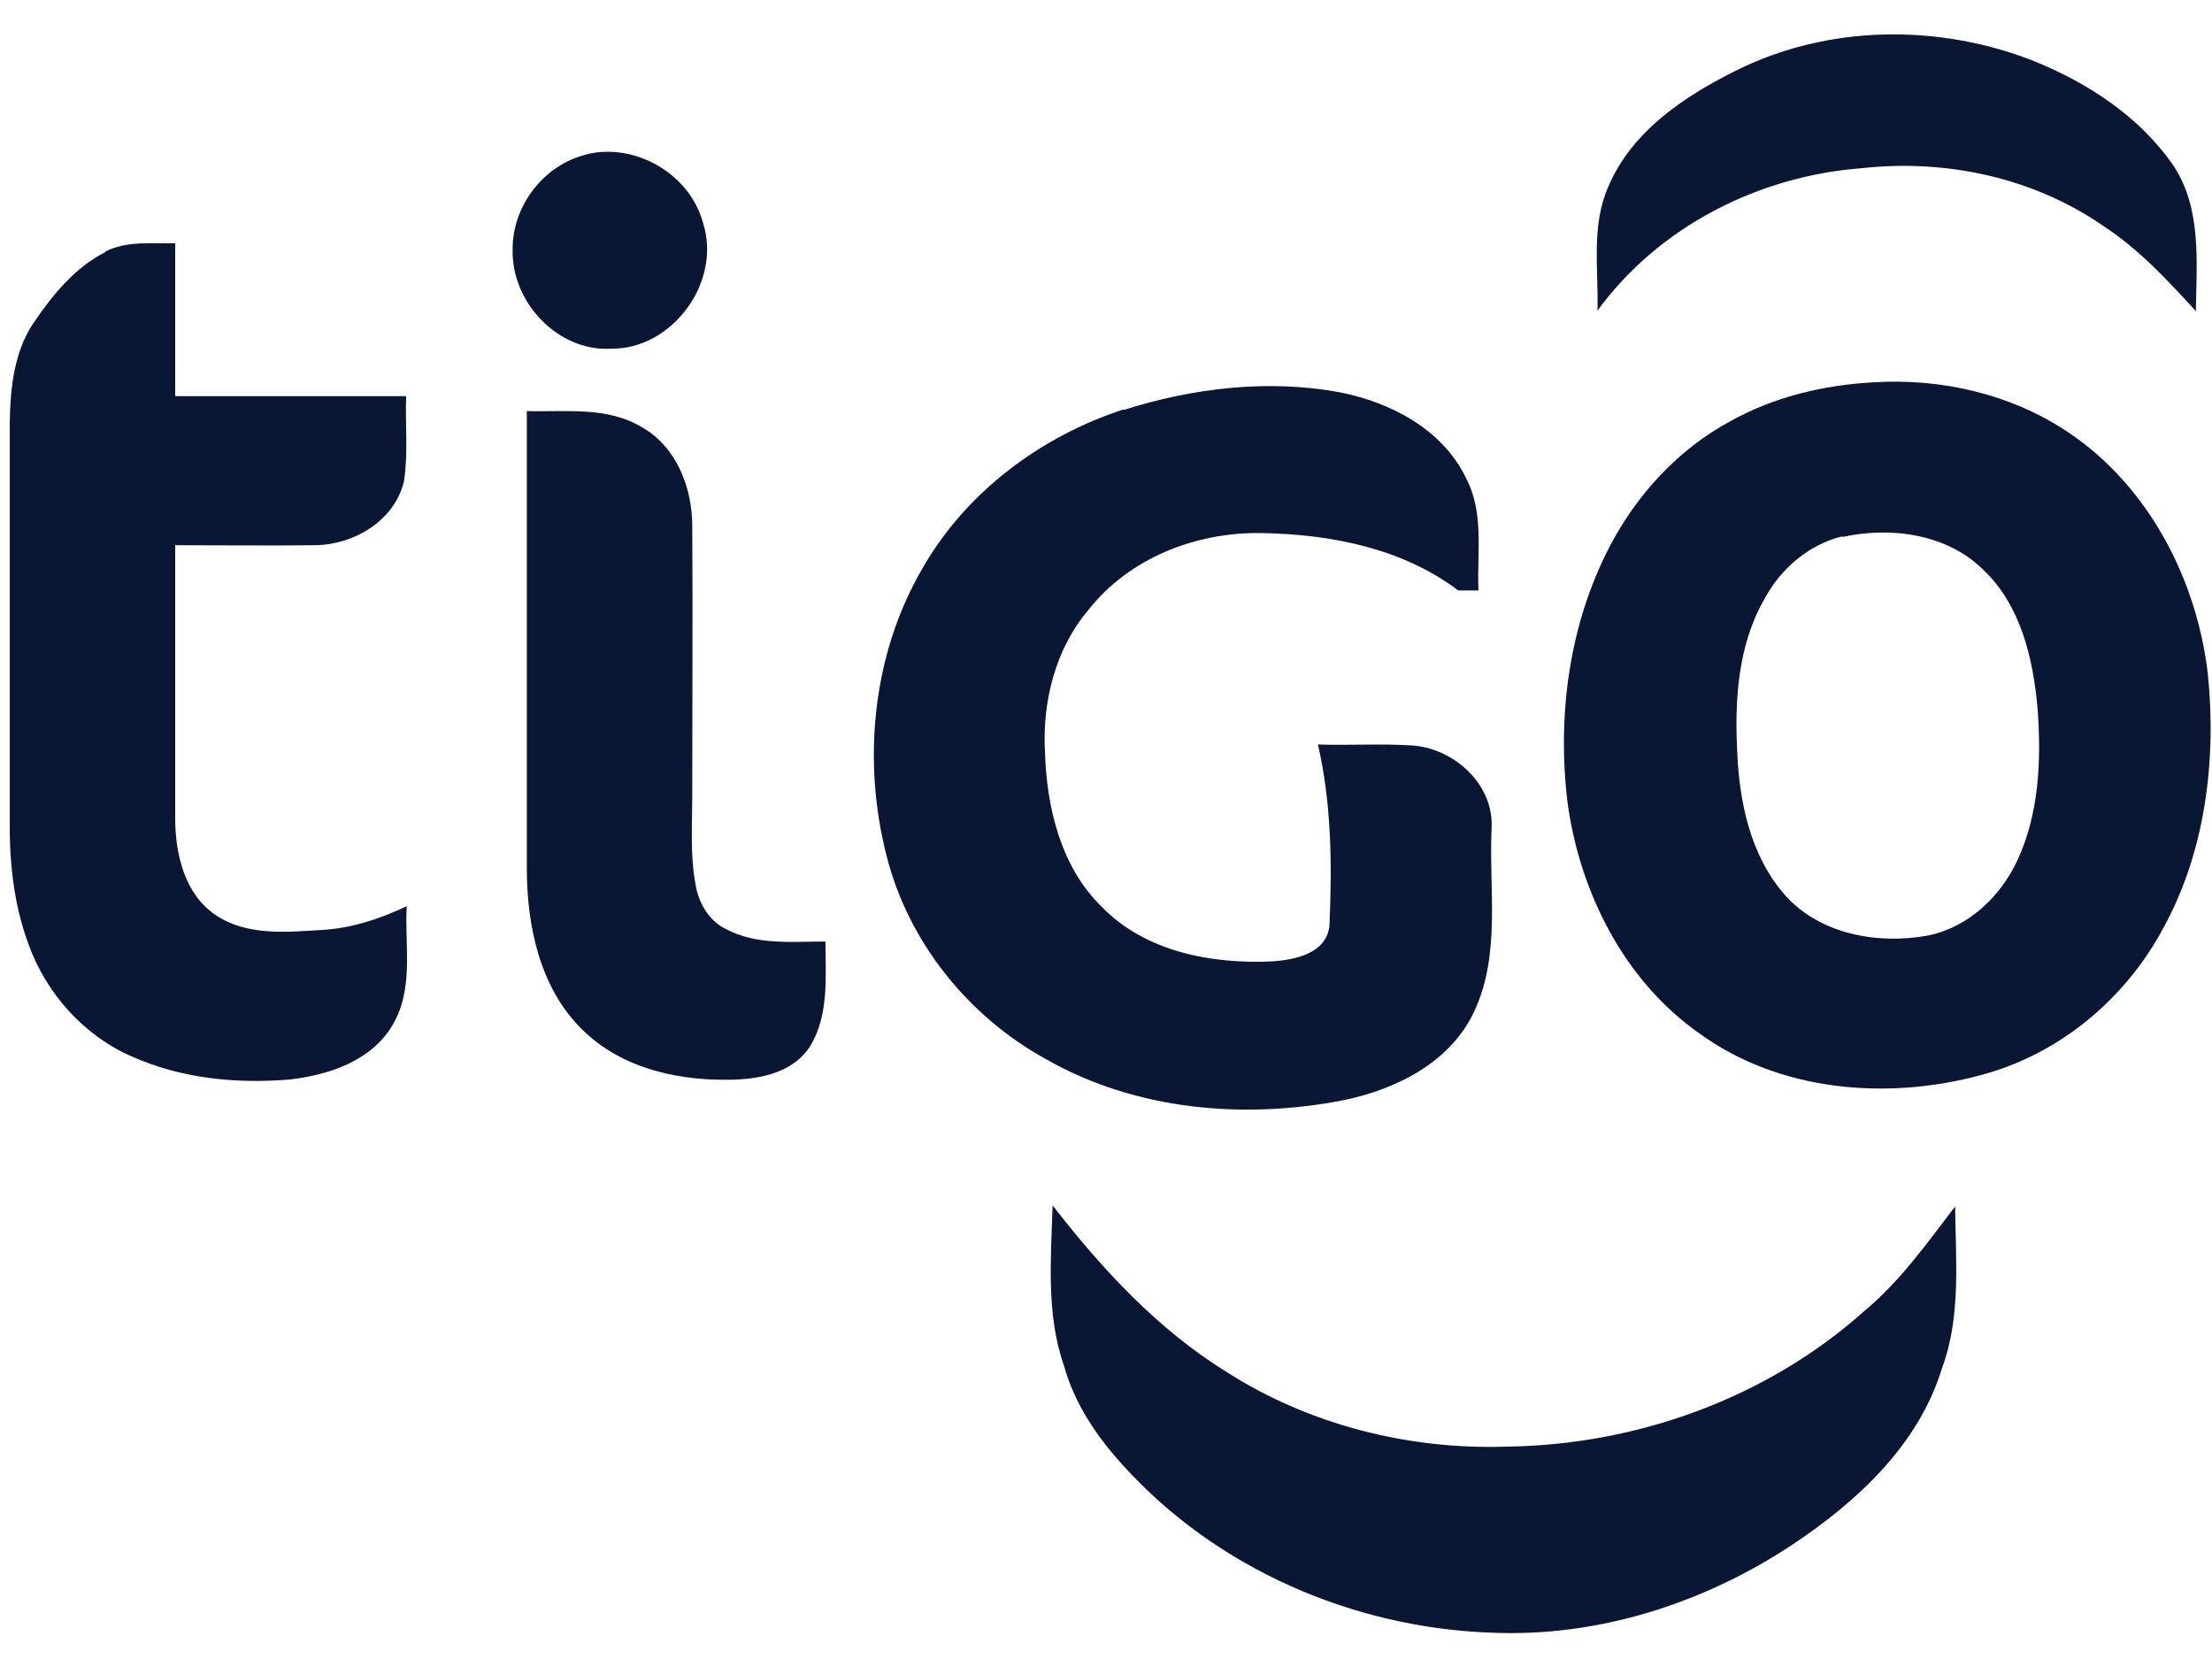 <svg width="84" height="63" xmlns="http://www.w3.org/2000/svg" xmlns:xlink="http://www.w3.org/1999/xlink" xml:space="preserve" overflow="hidden"><g transform="translate(-1084 -501)"><g><g><g><g><path d="M65.829 1.679C69.333-0.062 73.521-0.104 77.129 1.285 79.223 2.115 81.214 3.4 82.499 5.266 83.556 6.884 83.349 8.874 83.328 10.698 82.25 9.537 81.172 8.376 79.824 7.506 77.171 5.681 73.832 4.976 70.639 5.329 66.742 5.619 62.947 7.506 60.604 10.678 60.646 9.123 60.356 7.485 61.019 6.013 61.911 3.939 63.901 2.633 65.829 1.679Z" fill="#091735" fill-rule="nonzero" fill-opacity="1" transform="matrix(1 0 0 1.011 1084.06 502)"/><path d="M22.206 4.81C24.051 4.354 26.145 5.536 26.643 7.402 27.348 9.62 25.461 12.129 23.159 12.108 21.148 12.233 19.365 10.387 19.407 8.397 19.386 6.738 20.609 5.183 22.226 4.81Z" fill="#091735" fill-rule="nonzero" fill-opacity="1" transform="matrix(1 0 0 1.011 1084.06 502)"/><path d="M3.939 8.459C4.769 8.045 5.722 8.169 6.593 8.148 6.593 10.056 6.593 11.984 6.593 13.892 9.517 13.892 12.44 13.892 15.364 13.892 15.322 14.949 15.447 16.027 15.281 17.084 14.928 18.577 13.373 19.469 11.922 19.49 10.139 19.51 8.376 19.49 6.593 19.49 6.593 22.911 6.593 26.332 6.593 29.753 6.593 31.08 6.946 32.593 8.128 33.381 9.309 34.169 10.802 34.024 12.171 33.941 13.29 33.879 14.368 33.526 15.384 33.049 15.301 34.542 15.675 36.18 14.825 37.549 14.016 38.876 12.399 39.394 10.927 39.56 8.895 39.726 6.801 39.518 4.935 38.689 3.11 37.901 1.679 36.305 1.016 34.459 0.456 32.966 0.29 31.349 0.311 29.773 0.311 24.797 0.311 19.821 0.311 14.845 0.332 13.581 0.477 12.233 1.203 11.155 1.928 10.097 2.778 9.061 3.939 8.48Z" fill="#091735" fill-rule="nonzero" fill-opacity="1" transform="matrix(1 0 0 1.011 1084.06 502)"/><path d="M71.054 13.373C73.646 13.207 76.32 13.809 78.498 15.26 81.525 17.271 83.37 20.775 83.784 24.341 84.116 27.596 83.681 31.038 82.064 33.92 80.612 36.574 78.103 38.627 75.159 39.394 71.593 40.348 67.509 40.016 64.461 37.818 61.62 35.848 59.92 32.51 59.464 29.131 59.07 25.876 59.526 22.475 61.06 19.552 62.097 17.582 63.673 15.882 65.663 14.825 67.322 13.912 69.188 13.477 71.054 13.373ZM69.893 19.158C68.628 19.469 67.571 20.36 66.949 21.501 65.933 23.242 65.808 25.316 65.912 27.285 65.995 29.151 66.41 31.1 67.654 32.552 68.981 34.107 71.241 34.501 73.169 34.148 74.683 33.837 75.906 32.697 76.549 31.328 77.378 29.566 77.461 27.555 77.316 25.627 77.15 23.74 76.673 21.729 75.242 20.402 73.853 19.054 71.738 18.785 69.914 19.179Z" fill="#091735" fill-rule="nonzero" fill-opacity="1" transform="matrix(1 0 0 1.011 1084.06 502)"/><path d="M42.608 14.41C45.241 13.581 48.102 13.249 50.818 13.746 52.746 14.12 54.716 15.136 55.608 16.96 56.312 18.266 56.022 19.78 56.084 21.19 55.836 21.19 55.566 21.19 55.317 21.19 53.182 19.593 50.445 19.075 47.833 19.034 45.365 18.992 42.815 19.966 41.26 21.936 40.016 23.387 39.518 25.378 39.622 27.244 39.684 29.338 40.223 31.577 41.778 33.07 43.437 34.77 45.966 35.226 48.247 35.123 49.118 35.06 50.3 34.833 50.424 33.796 50.528 31.515 50.507 29.214 49.989 26.974 51.212 27.016 52.415 26.933 53.638 27.016 55.193 27.161 56.686 28.488 56.582 30.147 56.478 32.407 56.934 34.833 55.939 36.968 55.048 38.896 52.995 39.912 51.005 40.327 47.19 41.073 43.043 40.721 39.622 38.772 36.699 37.175 34.438 34.397 33.609 31.163 32.676 27.576 33.07 23.595 34.957 20.381 36.616 17.499 39.456 15.405 42.608 14.389Z" fill="#091735" fill-rule="nonzero" fill-opacity="1" transform="matrix(1 0 0 1.011 1084.06 502)"/><path d="M19.946 14.451C21.418 14.493 23.014 14.265 24.341 15.073 25.627 15.799 26.228 17.333 26.228 18.764 26.249 22.143 26.228 25.544 26.228 28.923 26.228 30.022 26.145 31.142 26.352 32.22 26.456 32.904 26.85 33.589 27.493 33.9 28.654 34.522 30.022 34.376 31.287 34.376 31.287 35.703 31.432 37.155 30.686 38.337 30.084 39.249 28.923 39.518 27.907 39.56 25.834 39.643 23.574 39.187 22.04 37.673 20.443 36.118 19.946 33.796 19.946 31.619 19.946 25.896 19.946 20.174 19.946 14.451Z" fill="#091735" fill-rule="nonzero" fill-opacity="1" transform="matrix(1 0 0 1.011 1084.06 502)"/><path d="M39.912 44.287C41.799 46.692 43.914 48.952 46.526 50.549 49.678 52.539 53.451 53.472 57.163 53.348 62.076 53.285 67.011 51.544 70.722 48.268 72.091 47.148 73.107 45.718 74.185 44.328 74.206 46.36 74.413 48.475 73.687 50.403 72.796 53.285 70.474 55.4 68.027 57.017 64.647 59.236 60.604 60.521 56.541 60.335 51.316 60.148 46.132 57.93 42.587 54.053 41.592 52.974 40.742 51.73 40.348 50.321 39.663 48.392 39.85 46.298 39.912 44.287Z" fill="#091735" fill-rule="nonzero" fill-opacity="1" transform="matrix(1 0 0 1.011 1084.06 502)"/></g></g></g></g></g></svg>